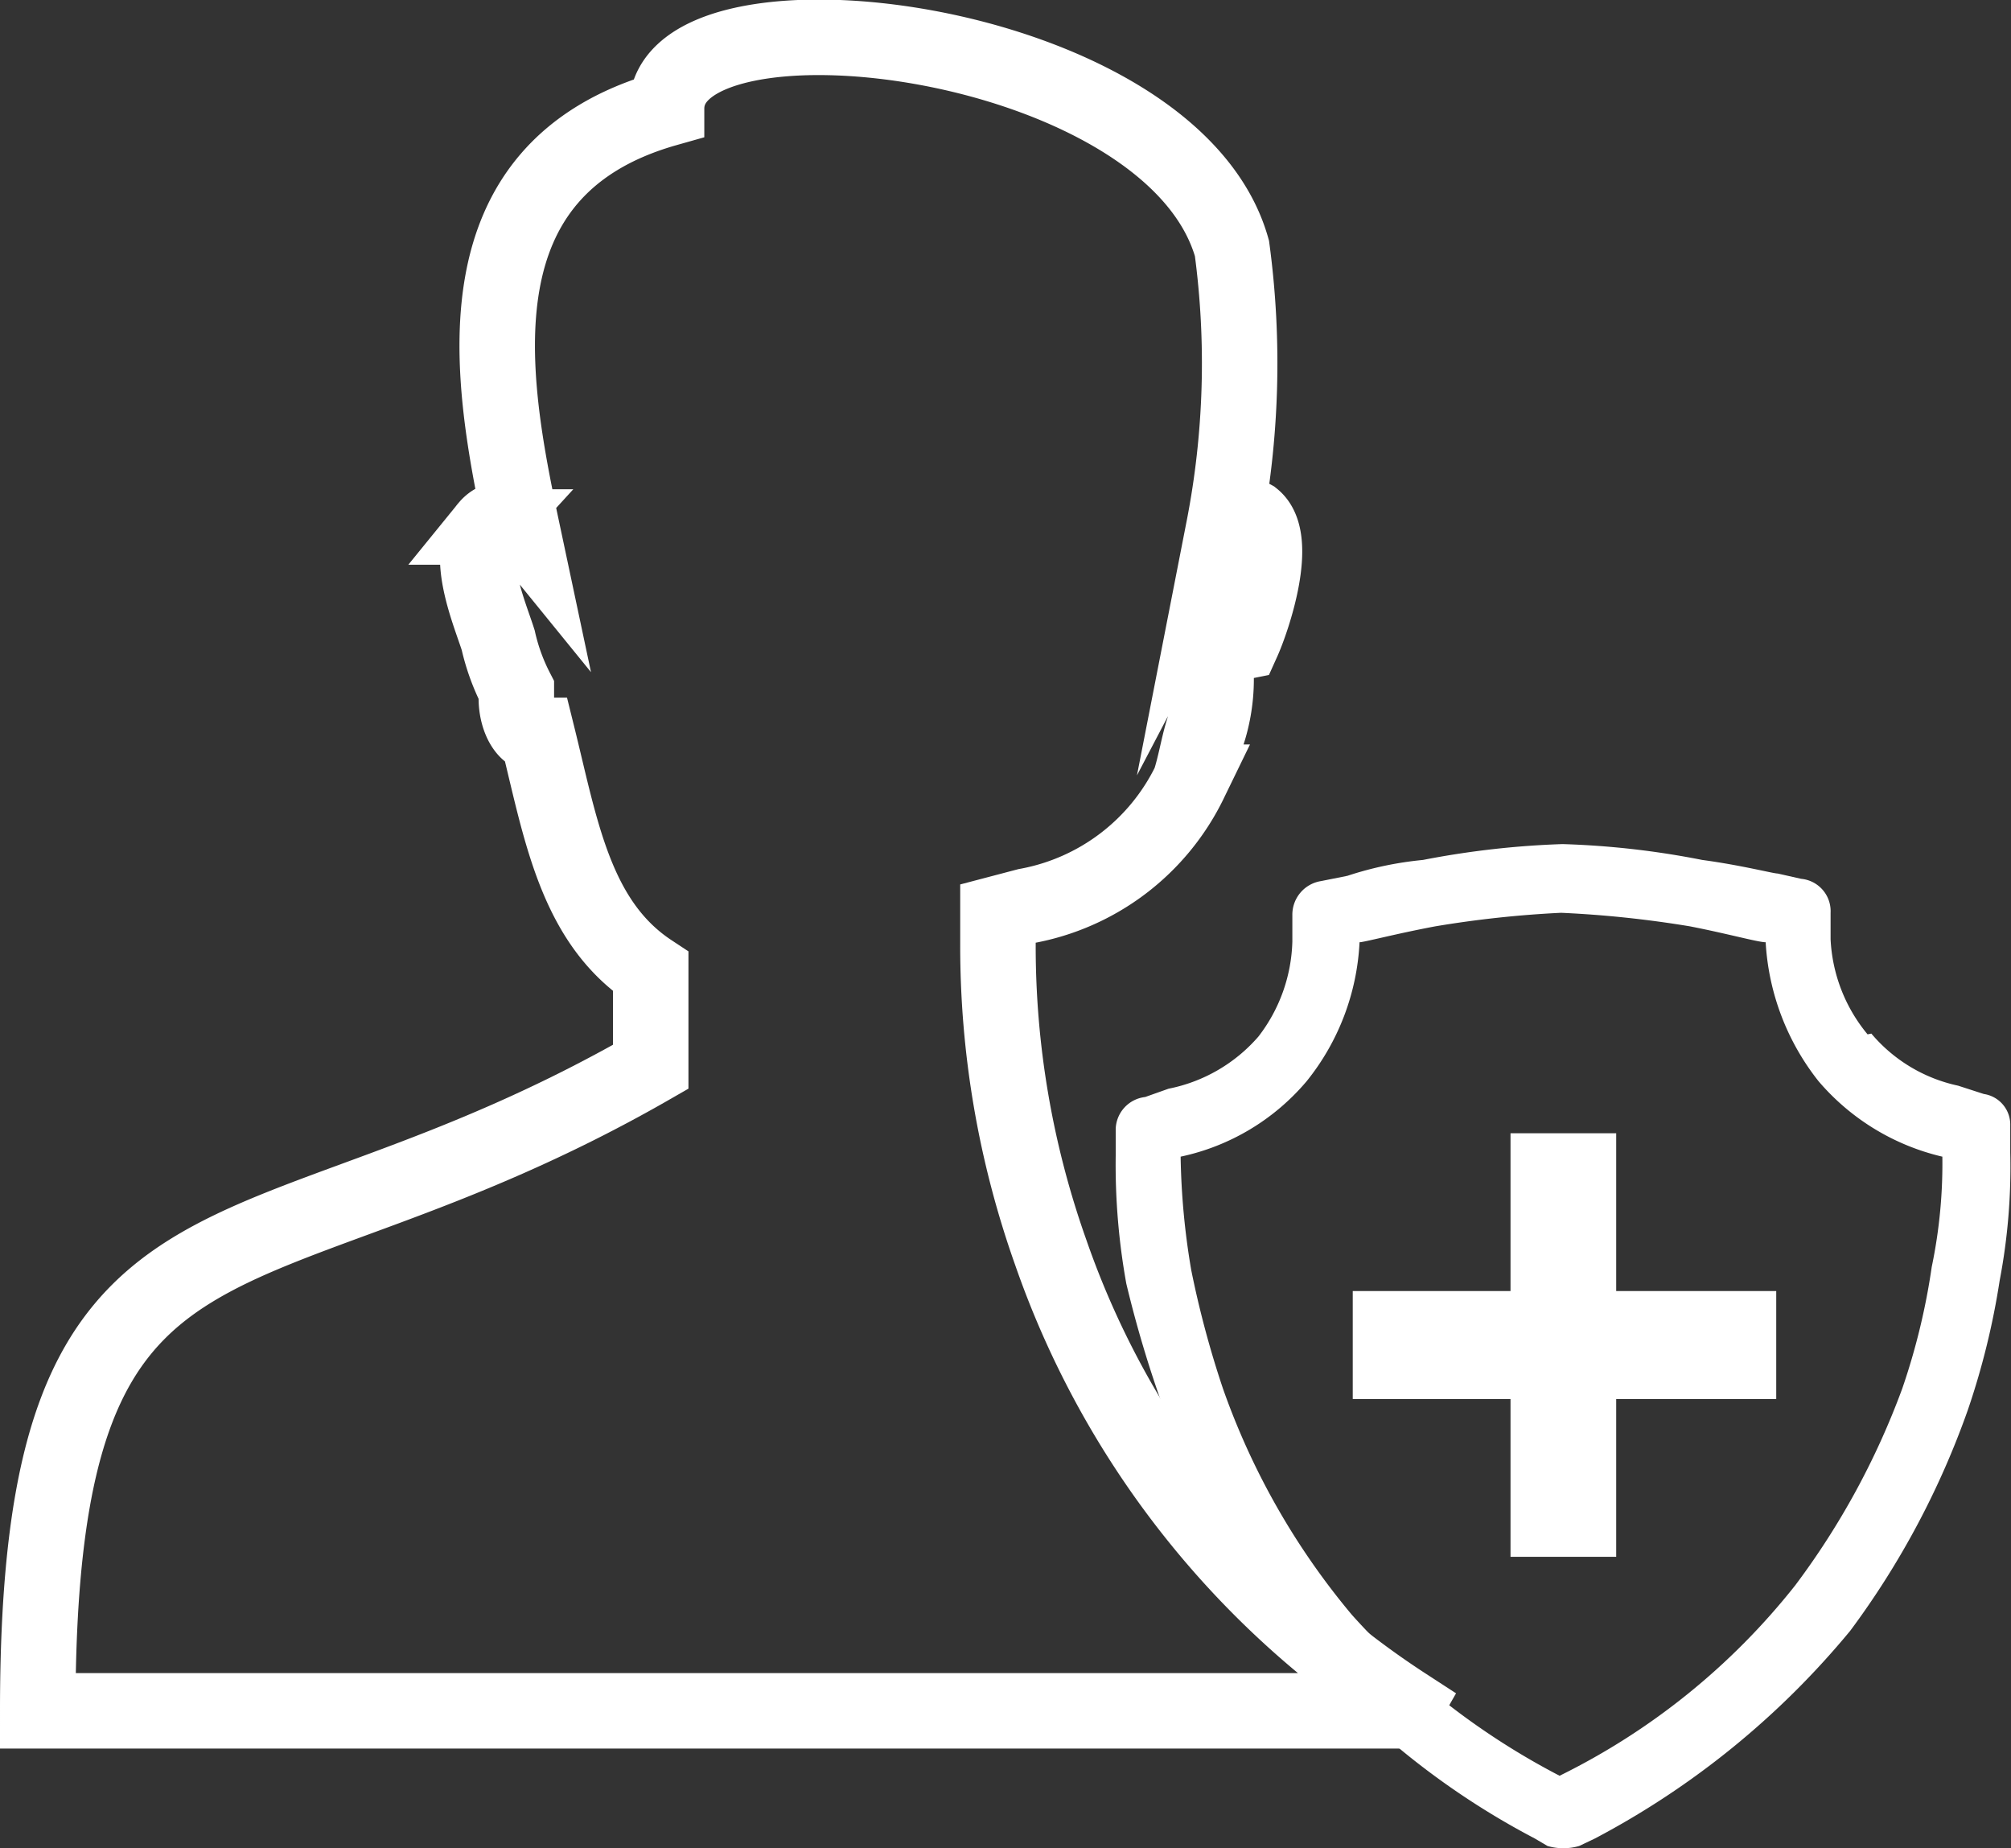 <svg xmlns="http://www.w3.org/2000/svg" viewBox="0 0 26.64 24.48"><rect x="0" y="0" width="26.64" height="24.48" fill="#333333" stroke="none"/><title>benefitsAsset 16</title><path d="M18.58,22.66H.5c0-7.28,2.72-5.43,8.12-8.53V12.87c-1-.66-1.19-1.88-1.5-3.13h0c-.17,0-.28-.25-.28-.49V9.14a2.76,2.76,0,0,1-.24-.66c-.11-.35-.46-1.15-.14-1.5a.29.29,0,0,1,.45,0C6.49,5,6,2.24,8.83,1.44c0-1.77,6.69-1,7.49,1.85A11.41,11.41,0,0,1,16.21,7c.11-.21.21-.24.39-.14.35.28,0,1.33-.14,1.64v0l-.35.07V9A2.31,2.31,0,0,1,16,9.7s0,0-.07,0c-.06.2-.1.45-.17.66A3,3,0,0,1,13.6,12l-.38.1,0,.42a12.11,12.11,0,0,0,.7,4.07,11.75,11.75,0,0,0,4.7,6Z" style="fill:none;stroke:#fff;stroke-miterlimit:10"/><path d="M24.79,13.69h0a2.07,2.07,0,0,0,1.15.69l.34.11h0a.41.41,0,0,1,.35.42v.35a8,8,0,0,1-.14,1.7,10,10,0,0,1-.42,1.71,11.08,11.08,0,0,1-1.56,2.93,11.08,11.08,0,0,1-3.38,2.75l-.21.1a.75.75,0,0,1-.42,0l-.17-.1h0a10.32,10.32,0,0,1-3-2.37,9.72,9.72,0,0,1-1.91-3.31A15.34,15.34,0,0,1,14.92,17h0a8.86,8.86,0,0,1-.14-1.7v-.35a.44.44,0,0,1,.39-.42l.31-.11a2.12,2.12,0,0,0,1.19-.69,2.15,2.15,0,0,0,.45-1.26v-.35a.45.45,0,0,1,.38-.45l.35-.07a4.58,4.58,0,0,1,1-.21,11.65,11.65,0,0,1,1.85-.21,11.27,11.27,0,0,1,1.85.21c.52.07.94.18,1,.18l0,0,.31.07a.43.43,0,0,1,.39.45v.35a2.13,2.13,0,0,0,.49,1.26Zm.94,1.63a3.08,3.08,0,0,1-1.64-1,3.26,3.26,0,0,1-.7-1.84h0c-.1,0-.49-.11-1-.21a14.38,14.38,0,0,0-1.71-.18,14.18,14.18,0,0,0-1.67.18c-.53.1-.94.21-1,.21a3.18,3.18,0,0,1-.7,1.84,3,3,0,0,1-1.67,1,9.76,9.76,0,0,0,.14,1.5v0a13,13,0,0,0,.42,1.57,9.63,9.63,0,0,0,1.71,3,9.71,9.71,0,0,0,2.75,2.13A9.1,9.1,0,0,0,23.78,21a10.19,10.19,0,0,0,1.42-2.61,8.84,8.84,0,0,0,.39-1.61,6.69,6.69,0,0,0,.14-1.5Z" style="fill:#fff"/><polygon points="20.01 20.62 20.01 20.62 20.01 18.53 17.92 18.53 17.92 17.1 20.01 17.1 20.01 15.01 21.41 15.01 21.41 17.1 23.53 17.1 23.53 18.53 21.41 18.53 21.41 20.62 20.01 20.62" style="fill:#fff"/></svg>